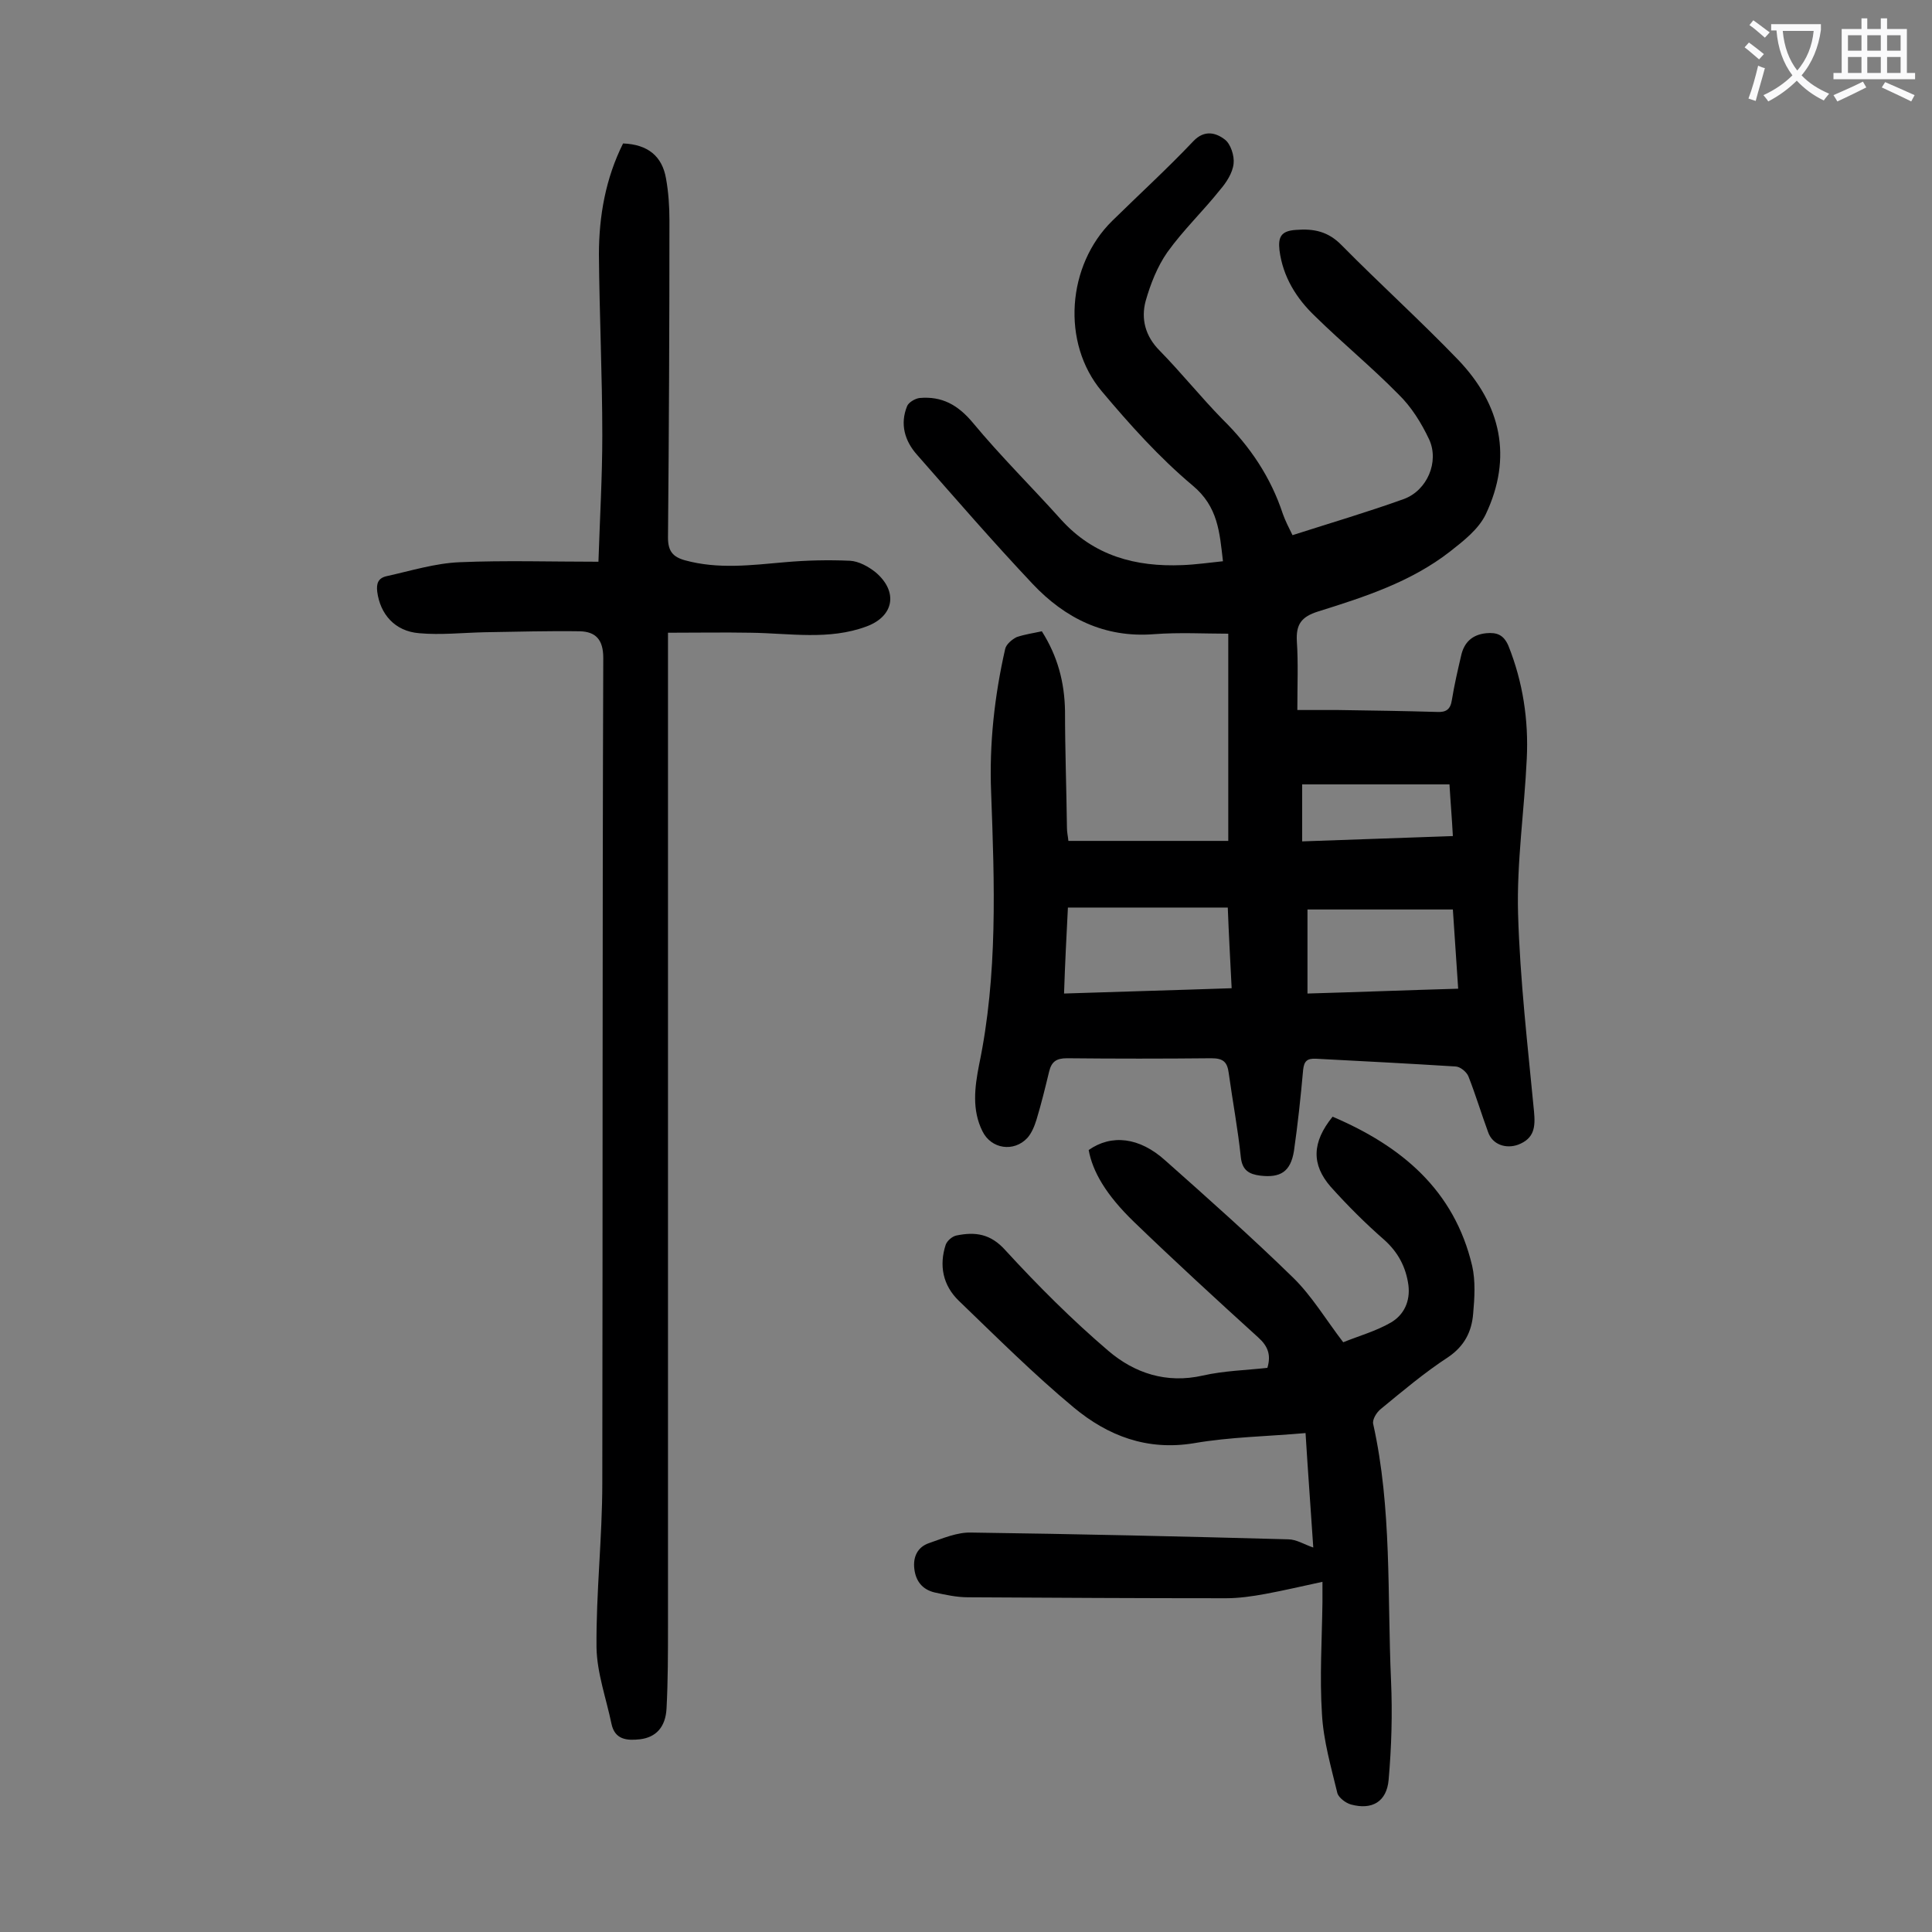 <svg enable-background="new 0 0 400 400" viewBox="0 0 400 400" xmlns="http://www.w3.org/2000/svg"><rect x="0" y="0" width="400" height="400" fill="#808080" stroke="none"/><g fill="#000001"><path d="m215.7 130.7c3.3 5.2 4.7 10.6 4.8 16.5 0 8.1.3 16.1.4 24.2 0 .9.2 1.7.3 2.7h33.1c0-14.2 0-28.3 0-42.9-4.9 0-10.1-.3-15.4.1-10.2.8-18.4-3.3-25.1-10.4-8.2-8.7-16-17.7-23.9-26.7-2.6-2.9-3.6-6.4-2.1-10.1.3-.8 1.7-1.6 2.6-1.7 4.6-.4 7.9 1.4 11 5.1 5.8 7 12.3 13.4 18.3 20.1 6.8 7.5 15.4 9.8 25.1 9.4 2.7-.1 5.5-.5 8.4-.8-.7-6-1-11.3-6.3-15.7-6.9-5.8-13-12.6-18.8-19.5-8.4-10-7.2-26.1 2.2-35.3 5.6-5.5 11.4-10.8 16.8-16.5 2.3-2.4 4.7-1.7 6.5-.3 1.2.9 2 3.4 1.8 5-.2 1.9-1.5 3.9-2.8 5.4-3.5 4.4-7.6 8.3-10.9 12.9-2.1 3-3.5 6.6-4.5 10.1-1 3.7-.1 7.3 2.9 10.3 4.5 4.6 8.5 9.6 13 14.2 5.7 5.6 10 12 12.5 19.6.5 1.4 1.2 2.8 2 4.4 7.8-2.5 15.6-4.8 23.1-7.5 4.8-1.8 7.3-7.7 5.2-12.3-1.6-3.4-3.7-6.8-6.4-9.4-5.5-5.6-11.6-10.6-17.2-16.1-3.9-3.7-6.7-8.2-7.4-13.7-.3-2.7.3-4 3.4-4.2 3.7-.3 6.7.3 9.5 3.2 7.9 8 16.3 15.6 24.1 23.7 8.9 9.3 11.3 20.2 5.7 32-1.5 3.1-4.6 5.5-7.4 7.7-8.1 6.3-17.7 9.4-27.3 12.4-3.5 1.1-4.6 2.7-4.4 6.2.3 4.5.1 9 .1 14.2h8.4c6.8.1 13.7.2 20.5.4 1.9.1 2.8-.5 3.1-2.5.5-3.1 1.2-6.1 1.9-9.1.6-2.8 2.3-4.4 5.2-4.7 2.2-.2 3.6.3 4.6 2.6 3 7.5 4.2 15.4 3.8 23.4-.5 10.7-2.1 21.4-1.8 32.1.4 13.7 2 27.3 3.3 40.9.3 3.2.1 5.6-3.3 6.9-2.5.9-5.3 0-6.2-2.6-1.4-3.8-2.6-7.8-4.1-11.6-.4-.9-1.7-2-2.7-2-9.6-.6-19.2-1.1-28.8-1.6-1.9-.1-2.5.5-2.7 2.3-.5 5.6-1.1 11.2-1.9 16.8-.7 4.3-2.8 5.6-7 5.1-2.3-.3-3.7-1.1-4-3.8-.6-5.8-1.7-11.6-2.5-17.4-.3-2.3-1.1-3.1-3.6-3.1-10 .1-19.9.1-29.9 0-2.2 0-3.2.7-3.7 2.8-.8 3.3-1.6 6.6-2.6 9.9-.4 1.3-1 2.8-1.9 3.8-2.8 3-7.5 2.3-9.3-1.4-2.2-4.4-1.6-9.1-.7-13.7 3.9-18.7 3.2-37.6 2.5-56.5-.4-10 .7-19.9 2.9-29.6.2-1 1.4-2 2.4-2.5 1.8-.6 3.4-.8 5.2-1.2zm4.6 75c11.9-.4 23.2-.7 34.7-1.1-.3-6-.6-11.3-.8-16.7-11.2 0-22 0-33.1 0-.3 5.9-.6 11.6-.8 17.8zm80.5-17.4c-10.4 0-20.3 0-30.1 0v17.4c10.5-.3 20.7-.7 31.2-1-.4-5.7-.7-10.7-1.1-16.4zm-.7-25.9c-10.5 0-20.5 0-30.5 0v11.8c10.5-.4 20.7-.7 31.2-1.1-.2-3.8-.5-7.2-.7-10.7z"/><path d="m123.9 116.3c.3-9.1.8-17.6.8-26.1 0-12.5-.6-25-.7-37.5 0-8 1.4-15.8 5-23 5.1.2 8.1 2.6 8.9 7.3.5 2.8.7 5.7.7 8.6 0 21.9-.1 43.8-.3 65.7 0 2.8 1 4 3.5 4.7 6.9 1.9 13.8 1 20.7.4 4.5-.4 9-.5 13.5-.3 1.8.1 3.8 1.2 5.3 2.4 4.7 4 3.8 9.1-1.9 11.2-7.8 2.9-15.9 1.4-24 1.3-5.6-.1-11.2 0-17.1 0v4.2 201.3c0 5.7 0 11.5-.3 17.2-.2 3.9-2.2 6-5.5 6.4-2.7.3-5.2.1-5.9-3.2-1.1-5.3-3-10.5-3.1-15.8-.1-11.4 1.2-22.7 1.2-34.1.1-56.9 0-113.9.2-170.8 0-3.8-1.6-5.4-4.8-5.5-6.6-.1-13.2.1-19.8.2-4.5.1-9.1.6-13.5.2-5.1-.4-8.1-4-8.7-8.6-.2-1.7.2-2.8 1.9-3.2 5-1.1 10.1-2.7 15.2-2.9 9.4-.4 18.8-.1 28.7-.1z"/><path d="m275.9 231.2c14.3 6.1 25.2 15.2 28.9 30.9.7 3.1.5 6.6.2 9.9-.3 3.7-1.8 6.7-5.2 9-4.9 3.2-9.4 7-13.9 10.7-.9.7-1.8 2.2-1.6 3.1 3.9 17.5 2.9 35.4 3.7 53.2.3 6.8.1 13.7-.5 20.5-.4 4.5-3.4 6.3-7.8 5.1-1.1-.3-2.5-1.4-2.8-2.3-1.3-5.4-2.9-10.9-3.2-16.4-.5-7.7 0-15.5.1-23.2 0-1.2 0-2.4 0-4.2-4.2.9-8 1.8-11.8 2.5-2.7.5-5.5.9-8.2.9-17.8 0-35.6-.1-53.4-.2-2.3 0-4.6-.5-6.9-1-2.5-.6-3.9-2.3-4.2-4.9-.3-2.5.7-4.5 3-5.3 2.9-1 5.9-2.3 8.8-2.2 21.9.3 43.7.8 65.6 1.4 1.7 0 3.4 1.1 5.2 1.7-.5-7.7-1.1-15.5-1.6-23.7-7.9.7-15.6.8-23.1 2.1-9.7 1.6-17.8-1.5-24.9-7.4-8.3-6.9-16-14.6-23.8-22.1-3.3-3.2-4.1-7.3-2.7-11.6.3-.8 1.3-1.7 2.2-1.9 3.9-.8 7.1-.4 10.2 3.1 6.7 7.3 13.8 14.4 21.3 20.8 5.4 4.6 12 6.8 19.5 5.1 4.4-1 8.9-1.1 13.4-1.6.8-2.7.1-4.5-1.9-6.3-8.7-7.9-17.3-15.8-25.7-23.9-5.9-5.7-8.6-10.5-9.4-14.9 4.7-3.3 10.5-2.7 15.9 2.2 8.9 7.9 17.9 15.9 26.4 24.2 3.9 3.8 6.8 8.7 10.4 13.4 3.2-1.3 6.8-2.3 9.9-4.1 2.7-1.6 4-4.4 3.6-7.7-.5-3.7-2.1-6.8-5-9.4-3.9-3.4-7.6-7.1-11.1-11-4-4.6-3.9-9.2.4-14.5z"/></g><path d="m362.1 8.8c1.1.8 2.1 1.6 3.1 2.4l-1 1.1c-1.3-1.1-2.3-2-3-2.5zm1.9 4.8c.5.2.9.4 1.4.5-.6 2.3-1.3 4.5-1.9 6.8l-1.5-.5c.8-2.1 1.4-4.3 2-6.8zm-1-9.4c1.3.9 2.4 1.8 3.4 2.5l-1 1.1c-1.4-1.2-2.4-2.1-3.2-2.6zm3.7 2.2v-1.4h10.3v1.2c-.5 3.6-1.8 6.8-4 9.4 1.5 1.6 3.4 2.8 5.7 3.8-.3.4-.7.8-1.1 1.4-2.3-1.1-4.1-2.5-5.6-4.1-1.6 1.6-3.6 3.1-5.9 4.3-.3-.5-.7-.9-1-1.3 2.4-1.1 4.4-2.5 6-4.1-1.9-2.5-3-5.6-3.3-9.3h-1.1zm8.8 0h-6.4c.3 3.3 1.3 6 3 8.2 2-2.3 3.1-5.1 3.4-8.2z" fill="#fafafb"/><path d="m385.3 3.8h1.3v2.2h2.8v-2.2h1.3v2.2h4.1v9.1h1.7v1.3h-16.9v-1.3h1.7v-9.1h4.1v-2.2zm.4 13.1.7 1.2c-1.8.9-3.8 1.9-6 2.9-.2-.4-.5-.8-.8-1.3 2.3-1 4.3-1.9 6.1-2.8zm-3.1-6.4h2.8v-3.2h-2.8zm0 4.6h2.8v-3.3h-2.8zm4-4.6h2.8v-3.2h-2.8zm0 4.6h2.8v-3.3h-2.8zm3.7 1.9c2.1.9 4.1 1.8 6.1 2.7l-.7 1.3c-2.2-1.1-4.2-2-6.1-2.9zm3.2-9.7h-2.8v3.2h2.8zm-2.8 7.8h2.8v-3.3h-2.8z" fill="#fafafb"/></svg>